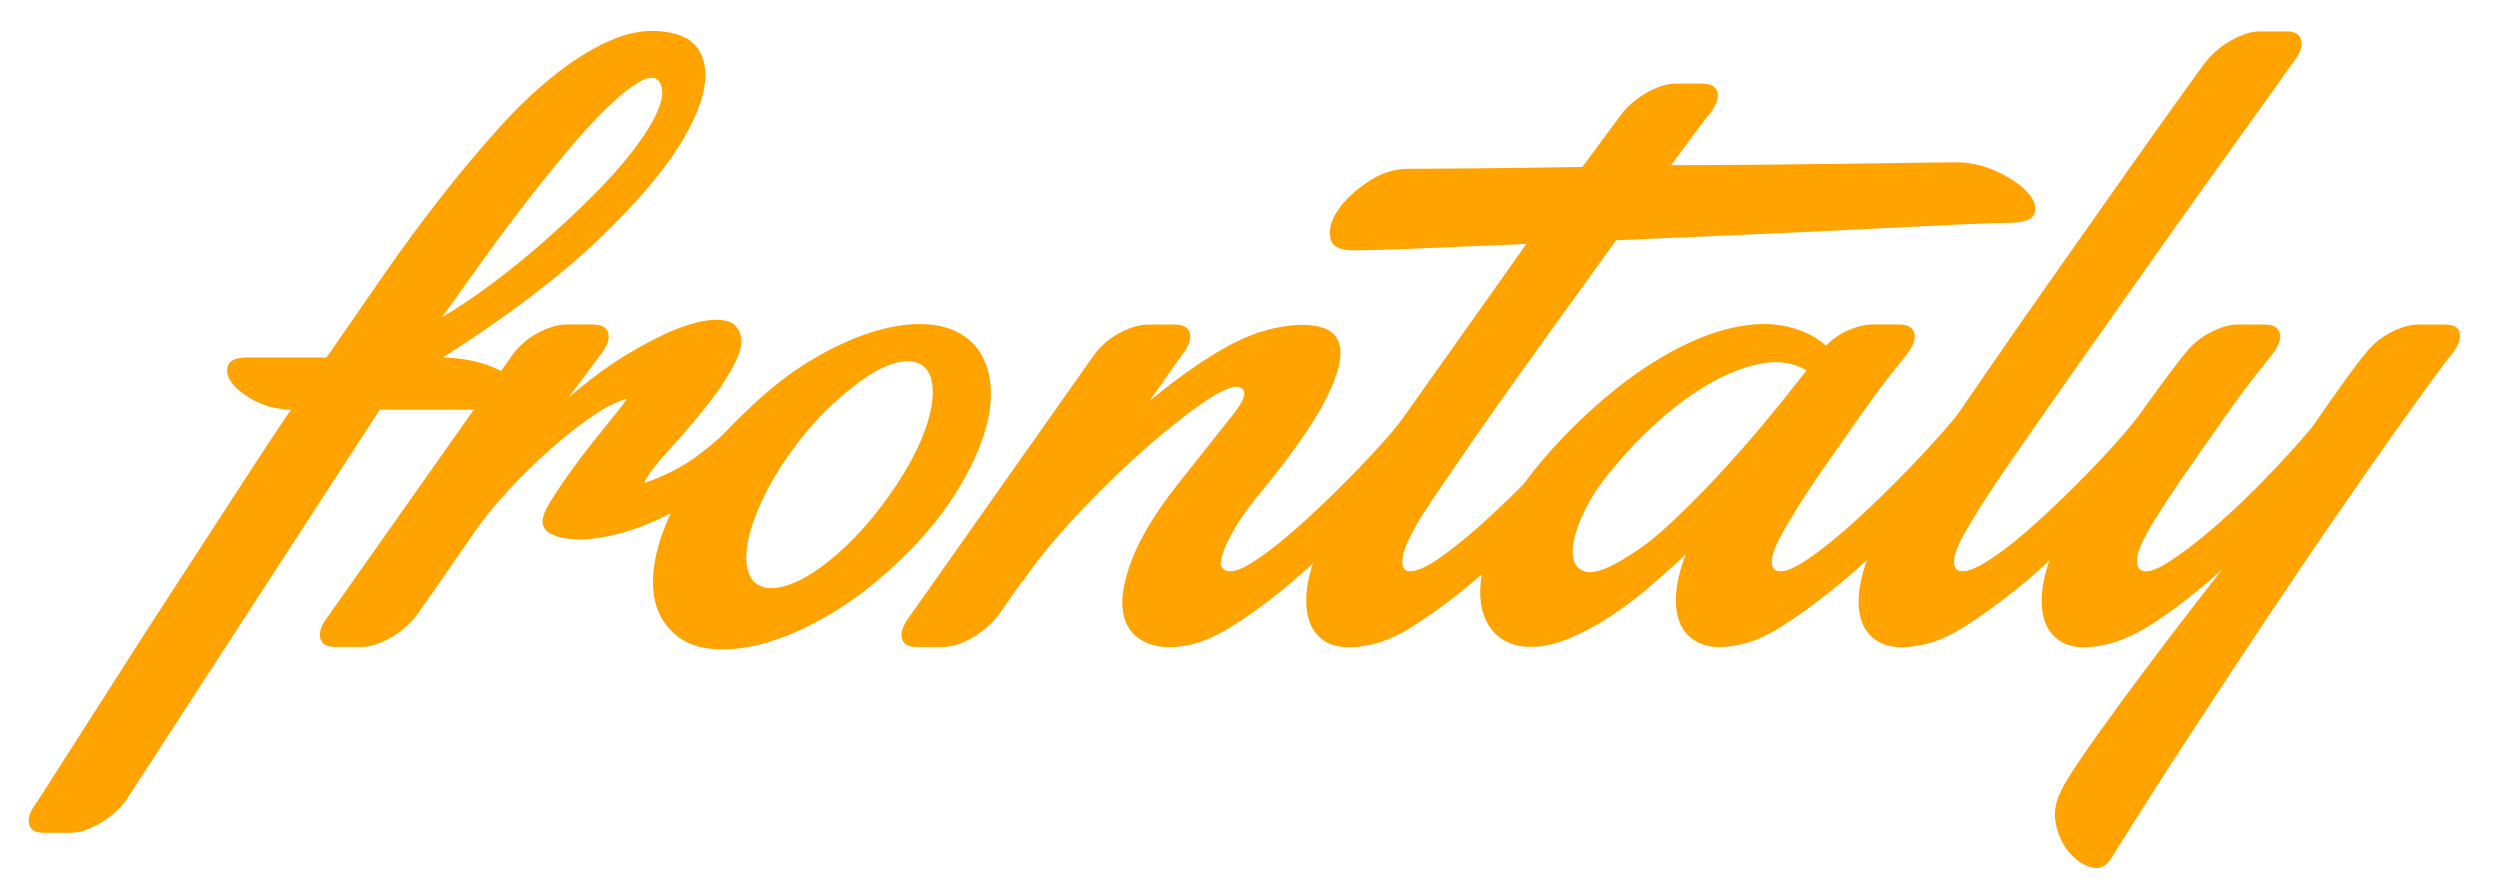<?xml version="1.0" encoding="utf-8"?>
<!-- Generator: Adobe Illustrator 14.0.0, SVG Export Plug-In . SVG Version: 6.00 Build 43363)  -->
<!DOCTYPE svg PUBLIC "-//W3C//DTD SVG 1.1//EN" "http://www.w3.org/Graphics/SVG/1.1/DTD/svg11.dtd">
<svg version="1.1" id="Capa_1" xmlns="http://www.w3.org/2000/svg" xmlns:xlink="http://www.w3.org/1999/xlink" x="0px" y="0px"
	 width="144.668px" height="51.475px" viewBox="0 0 144.668 51.475" enable-background="new 0 0 144.668 51.475"
	 xml:space="preserve">
<g enable-background="new    ">
	<path fill="#FFA300" d="M18.902,20.685c0-0.035,0.035-0.088,0.106-0.159c1.024-1.483,2.075-3.003,3.153-4.558
		c1.077-1.555,2.181-3.056,3.313-4.505c1.13-1.448,2.27-2.81,3.418-4.081c1.148-1.272,2.296-2.35,3.445-3.233
		c1.148-0.883,2.27-1.537,3.366-1.961c1.095-0.424,2.173-0.512,3.233-0.265c1.095,0.247,1.713,0.919,1.855,2.014
		c0.141,1.096-0.292,2.491-1.298,4.188c-1.007,1.695-2.642,3.622-4.903,5.776c-2.261,2.156-5.247,4.417-8.957,6.784
		c1.095,0.036,2.031,0.212,2.809,0.53c0.777,0.317,1.343,0.662,1.696,1.033c0.353,0.371,0.458,0.707,0.318,1.007
		c-0.142,0.301-0.548,0.451-1.219,0.451h-7.261L7.242,46.39c-0.424,0.53-0.936,0.962-1.537,1.299
		c-0.601,0.335-1.148,0.503-1.643,0.503H2.525c-0.494,0-0.777-0.177-0.848-0.53s0.088-0.777,0.477-1.271
		c1.802-2.827,3.586-5.618,5.353-8.374c0.742-1.166,1.529-2.385,2.359-3.657c0.831-1.271,1.651-2.535,2.464-3.789
		c0.813-1.254,1.598-2.465,2.358-3.631c0.759-1.166,1.475-2.243,2.146-3.232c-0.848-0.035-1.572-0.221-2.173-0.557
		c-0.601-0.336-1.025-0.681-1.272-1.034c-0.248-0.353-0.31-0.68-0.186-0.98c0.124-0.3,0.485-0.45,1.086-0.45H18.902z M38.194,4.784
		c-0.212-0.353-0.592-0.379-1.139-0.079c-0.548,0.301-1.202,0.821-1.961,1.563c-0.76,0.742-1.573,1.635-2.438,2.677
		c-0.866,1.042-1.732,2.129-2.597,3.26c-0.866,1.131-1.688,2.244-2.464,3.339c-0.778,1.096-1.449,2.032-2.014,2.809
		c0.848-0.494,1.784-1.121,2.809-1.882c1.024-0.759,2.041-1.58,3.047-2.464c1.007-0.883,1.969-1.784,2.889-2.703
		c0.918-0.919,1.696-1.793,2.332-2.624c0.636-0.829,1.104-1.59,1.404-2.278C38.361,5.712,38.406,5.174,38.194,4.784z"/>
	<path fill="#FFA300" d="M42.805,24.236c0.388-0.353,0.759-0.591,1.113-0.715c0.353-0.124,0.636-0.15,0.848-0.08
		c0.212,0.071,0.309,0.248,0.292,0.53c-0.019,0.283-0.204,0.654-0.557,1.113c-1.308,1.59-2.703,2.845-4.187,3.763
		c-1.484,0.919-2.862,1.563-4.134,1.935c-1.272,0.371-2.359,0.503-3.26,0.397c-0.901-0.106-1.404-0.389-1.51-0.848
		c-0.071-0.283,0.079-0.725,0.45-1.325s0.822-1.263,1.352-1.987s1.086-1.439,1.669-2.146s1.051-1.308,1.405-1.803
		c-0.566,0.142-1.246,0.486-2.041,1.034c-0.795,0.548-1.599,1.184-2.412,1.907c-0.813,0.725-1.599,1.493-2.358,2.306
		c-0.76,0.813-1.387,1.573-1.882,2.279c-0.495,0.707-0.954,1.37-1.378,1.987c-0.424,0.619-0.795,1.158-1.113,1.616
		c-0.389,0.53-0.725,1.008-1.007,1.432c-0.424,0.529-0.937,0.963-1.537,1.298c-0.602,0.337-1.148,0.504-1.643,0.504h-1.537
		c-0.494,0-0.777-0.177-0.848-0.53c-0.07-0.353,0.089-0.776,0.477-1.271l10.653-15.105c0.388-0.529,0.883-0.954,1.484-1.271
		c0.6-0.318,1.147-0.478,1.643-0.478h1.537c0.495,0,0.786,0.168,0.875,0.504c0.088,0.336-0.062,0.751-0.45,1.245l-1.855,2.491
		c1.095-0.954,2.173-1.757,3.233-2.411c1.06-0.653,2.022-1.157,2.889-1.511c0.865-0.353,1.607-0.548,2.226-0.583
		s1.051,0.071,1.299,0.318c0.458,0.495,0.477,1.175,0.053,2.04c-0.424,0.866-1.007,1.758-1.749,2.677
		c-0.742,0.919-1.484,1.784-2.226,2.597c-0.742,0.813-1.185,1.414-1.325,1.802c1.13-0.388,2.111-0.883,2.941-1.483
		C41.064,25.862,41.921,25.119,42.805,24.236z"/>
	<path fill="#FFA300" d="M56.372,19.943c0.564,0.637,0.883,1.44,0.954,2.412s-0.106,2.04-0.53,3.206s-1.06,2.368-1.908,3.604
		c-0.848,1.236-1.891,2.42-3.127,3.551c-1.202,1.131-2.447,2.076-3.736,2.835c-1.29,0.761-2.518,1.308-3.684,1.644
		c-1.166,0.335-2.244,0.45-3.233,0.345c-0.99-0.106-1.767-0.478-2.332-1.113c-0.601-0.636-0.927-1.439-0.98-2.412
		c-0.053-0.971,0.132-2.04,0.557-3.206c0.424-1.166,1.051-2.367,1.881-3.604c0.83-1.237,1.863-2.42,3.101-3.552
		c1.201-1.166,2.446-2.128,3.736-2.889c1.29-0.759,2.526-1.307,3.71-1.643c1.184-0.335,2.261-0.441,3.233-0.318
		C54.985,18.928,55.771,19.307,56.372,19.943z M51.019,29.271c0.67-0.883,1.236-1.749,1.696-2.597
		c0.459-0.849,0.795-1.644,1.007-2.385c0.212-0.742,0.292-1.387,0.239-1.935c-0.053-0.548-0.239-0.945-0.557-1.193
		c-0.354-0.246-0.804-0.317-1.352-0.212c-0.548,0.106-1.148,0.371-1.802,0.795c-0.654,0.425-1.343,0.973-2.067,1.644
		c-0.725,0.672-1.423,1.449-2.094,2.332c-0.671,0.884-1.228,1.749-1.669,2.597c-0.442,0.849-0.769,1.635-0.98,2.358
		c-0.212,0.725-0.292,1.361-0.239,1.908c0.053,0.548,0.239,0.946,0.557,1.192c0.353,0.248,0.803,0.318,1.352,0.212
		c0.547-0.105,1.148-0.361,1.802-0.769c0.653-0.405,1.333-0.944,2.041-1.616C49.658,30.932,50.347,30.155,51.019,29.271z"/>
	<path fill="#FFA300" d="M74.338,18.883c0.918-0.141,1.678-0.106,2.279,0.105c0.6,0.212,0.918,0.663,0.953,1.352
		c0.035,0.689-0.273,1.661-0.928,2.915c-0.653,1.255-1.775,2.871-3.365,4.85c-0.813,0.954-1.404,1.749-1.775,2.385
		c-0.371,0.637-0.619,1.14-0.742,1.511c-0.124,0.371-0.151,0.628-0.08,0.769c0.07,0.142,0.176,0.23,0.318,0.265
		c0.353,0.106,0.945-0.123,1.776-0.688c0.829-0.564,1.749-1.307,2.756-2.227c1.007-0.918,2.022-1.907,3.048-2.968
		c1.023-1.06,1.89-2.031,2.597-2.915c0.494-0.564,0.909-0.927,1.245-1.086s0.584-0.159,0.742,0c0.159,0.159,0.221,0.415,0.186,0.769
		s-0.194,0.741-0.477,1.166c-0.248,0.354-0.662,0.883-1.246,1.59c-0.582,0.707-1.271,1.483-2.066,2.332
		c-0.795,0.848-1.662,1.731-2.598,2.649c-0.936,0.92-1.881,1.768-2.835,2.544c-0.954,0.778-1.9,1.458-2.836,2.041
		c-0.937,0.583-1.775,0.945-2.517,1.086c-1.06,0.213-1.926,0.142-2.597-0.212c-0.671-0.353-1.069-0.927-1.192-1.722
		c-0.125-0.796,0.053-1.811,0.53-3.048c0.477-1.236,1.333-2.65,2.571-4.24c1.484-1.872,2.57-3.241,3.259-4.107
		c0.689-0.865,0.839-1.387,0.451-1.563c-0.318-0.177-0.98,0.071-1.988,0.742c-1.007,0.672-2.146,1.563-3.418,2.677
		c-1.272,1.112-2.553,2.35-3.842,3.71c-1.291,1.36-2.358,2.642-3.207,3.842c-0.071,0.142-0.142,0.23-0.212,0.266l-1.378,1.961
		c-0.424,0.529-0.937,0.963-1.537,1.298c-0.602,0.337-1.148,0.504-1.643,0.504h-1.537c-0.494,0-0.777-0.177-0.848-0.53
		c-0.07-0.353,0.089-0.776,0.477-1.271l10.653-15.105c0.388-0.529,0.883-0.954,1.484-1.271c0.6-0.318,1.147-0.478,1.643-0.478h1.537
		c0.495,0,0.786,0.168,0.875,0.504c0.088,0.336-0.062,0.751-0.45,1.245l-1.908,2.703c1.342-1.13,2.677-2.094,4.001-2.889
		C71.821,19.545,73.101,19.06,74.338,18.883z"/>
	<path fill="#FFA300" d="M81.493,9.767c0.848,0,2.174-0.008,3.975-0.026c1.803-0.018,3.834-0.044,6.096-0.08l2.279-3.073
		c0.389-0.495,0.883-0.909,1.484-1.246c0.6-0.335,1.146-0.503,1.643-0.503h1.537c0.494,0,0.785,0.168,0.874,0.503
		c0.088,0.337-0.062,0.751-0.45,1.246c-0.071,0.071-0.311,0.38-0.716,0.927c-0.406,0.549-0.91,1.229-1.511,2.041
		c1.767,0,3.516-0.009,5.248-0.026c1.73-0.018,3.329-0.035,4.796-0.053c1.466-0.018,2.737-0.035,3.815-0.054
		c1.078-0.018,1.863-0.026,2.359-0.026c0.883-0.035,1.723,0.124,2.518,0.478s1.404,0.751,1.828,1.192
		c0.424,0.442,0.583,0.856,0.477,1.245c-0.105,0.39-0.602,0.583-1.483,0.583c-0.53,0-1.563,0.036-3.101,0.106
		c-1.537,0.071-3.357,0.158-5.459,0.265c-2.103,0.106-4.382,0.212-6.838,0.318c-2.455,0.105-4.902,0.212-7.34,0.317
		c-1.096,1.52-2.244,3.109-3.445,4.771s-2.332,3.242-3.392,4.743c-1.06,1.502-1.987,2.836-2.782,4.002s-1.352,1.996-1.67,2.49
		c-0.636,1.061-0.989,1.829-1.061,2.306c-0.07,0.478,0.018,0.751,0.266,0.821c0.354,0.106,0.945-0.123,1.775-0.688
		c0.83-0.564,1.749-1.307,2.756-2.227c1.008-0.918,2.022-1.907,3.048-2.968c1.024-1.06,1.89-2.031,2.597-2.915
		c0.494-0.564,0.918-0.927,1.272-1.086c0.353-0.159,0.609-0.159,0.769,0c0.158,0.159,0.212,0.415,0.158,0.769
		c-0.053,0.354-0.203,0.741-0.449,1.166c-0.248,0.354-0.663,0.883-1.246,1.59s-1.271,1.483-2.066,2.332
		c-0.796,0.848-1.662,1.731-2.598,2.649c-0.937,0.92-1.891,1.768-2.862,2.544c-0.972,0.778-1.917,1.458-2.835,2.041
		c-0.92,0.583-1.768,0.945-2.545,1.086c-1.06,0.213-1.873,0.159-2.438-0.158c-0.565-0.318-0.928-0.813-1.086-1.484
		c-0.16-0.671-0.133-1.457,0.079-2.358s0.583-1.828,1.112-2.782c0.248-0.425,0.77-1.228,1.564-2.412
		c0.795-1.184,1.74-2.544,2.835-4.081s2.261-3.18,3.498-4.929s2.42-3.419,3.552-5.009c-2.404,0.106-4.497,0.195-6.281,0.266
		c-1.785,0.071-2.959,0.105-3.524,0.105c-0.919,0.036-1.431-0.193-1.537-0.688s0.035-1.034,0.425-1.617
		c0.388-0.583,0.962-1.13,1.722-1.643C79.894,10.024,80.68,9.767,81.493,9.767z"/>
	<path fill="#FFA300" d="M91.032,24.713c1.625-1.59,3.181-2.844,4.664-3.764c1.484-0.918,2.863-1.545,4.135-1.881
		s2.402-0.406,3.393-0.212c0.988,0.194,1.801,0.574,2.438,1.14c0.389-0.389,0.83-0.689,1.324-0.901
		c0.495-0.212,0.955-0.318,1.379-0.318h1.537c0.494,0,0.785,0.168,0.874,0.504c0.088,0.336-0.062,0.751-0.45,1.245
		c-0.143,0.178-0.477,0.602-1.008,1.272c-0.529,0.671-1.121,1.476-1.775,2.411c-0.654,0.937-1.334,1.908-2.04,2.915
		c-0.707,1.007-1.308,1.935-1.802,2.782c-0.672,1.061-1.052,1.829-1.14,2.306c-0.089,0.478,0.009,0.751,0.292,0.821
		c0.352,0.106,0.944-0.123,1.775-0.688c0.829-0.564,1.748-1.307,2.756-2.227c1.007-0.918,2.021-1.907,3.047-2.968
		c1.024-1.06,1.908-2.031,2.65-2.915c0.459-0.564,0.855-0.927,1.192-1.086c0.335-0.159,0.583-0.159,0.742,0s0.22,0.415,0.185,0.769
		s-0.193,0.741-0.477,1.166c-0.248,0.354-0.654,0.883-1.219,1.59c-0.565,0.707-1.246,1.483-2.041,2.332
		c-0.795,0.848-1.669,1.731-2.623,2.649c-0.954,0.92-1.917,1.768-2.889,2.544c-0.973,0.778-1.917,1.458-2.836,2.041
		c-0.918,0.583-1.767,0.945-2.543,1.086c-0.884,0.177-1.6,0.15-2.146-0.079c-0.549-0.229-0.938-0.591-1.166-1.087
		c-0.23-0.494-0.318-1.095-0.266-1.802c0.053-0.706,0.238-1.466,0.557-2.278c-0.636,0.601-1.324,1.219-2.066,1.854
		s-1.502,1.211-2.279,1.723c-0.777,0.513-1.563,0.937-2.358,1.271c-0.796,0.337-1.546,0.504-2.253,0.504
		c-0.989,0-1.749-0.335-2.279-1.007c-0.529-0.671-0.742-1.581-0.636-2.729s0.583-2.491,1.431-4.028
		C87.958,28.131,89.265,26.48,91.032,24.713z M93.577,26.833c-0.848,0.953-1.493,1.899-1.935,2.835
		C91.2,30.605,90.988,31.383,91.006,32c0.018,0.619,0.281,0.98,0.795,1.087c0.512,0.105,1.315-0.194,2.411-0.901
		c0.776-0.459,1.625-1.121,2.544-1.987c0.918-0.865,1.828-1.784,2.729-2.756s1.749-1.935,2.544-2.889s1.439-1.749,1.935-2.385
		l0.583-0.742c-0.813-0.459-1.723-0.583-2.729-0.371s-2.015,0.618-3.021,1.219c-1.008,0.602-1.971,1.317-2.889,2.146
		C94.989,25.252,94.212,26.056,93.577,26.833z"/>
	<path fill="#FFA300" d="M132.691,3.618c-0.071,0.106-0.53,0.752-1.378,1.935c-0.848,1.185-1.9,2.65-3.154,4.399
		s-2.623,3.675-4.107,5.777c-1.483,2.103-2.896,4.107-4.24,6.015c-1.342,1.908-2.525,3.604-3.551,5.089
		c-1.025,1.483-1.695,2.509-2.014,3.073c-0.672,1.061-1.052,1.829-1.139,2.306c-0.09,0.478,0.008,0.751,0.291,0.821
		c0.353,0.106,0.953-0.123,1.802-0.688c0.849-0.564,1.775-1.307,2.782-2.227c1.008-0.918,2.022-1.907,3.048-2.968
		c1.024-1.06,1.89-2.031,2.597-2.915c0.459-0.564,0.856-0.927,1.193-1.086c0.335-0.159,0.582-0.159,0.742,0
		c0.158,0.159,0.22,0.415,0.185,0.769c-0.036,0.354-0.177,0.741-0.424,1.166c-0.247,0.354-0.663,0.883-1.245,1.59
		c-0.584,0.707-1.272,1.483-2.067,2.332c-0.795,0.848-1.661,1.731-2.597,2.649c-0.938,0.92-1.891,1.768-2.862,2.544
		c-0.972,0.778-1.917,1.458-2.835,2.041c-0.92,0.583-1.768,0.945-2.545,1.086c-1.025,0.213-1.828,0.159-2.411-0.158
		c-0.583-0.318-0.954-0.813-1.112-1.484c-0.16-0.671-0.124-1.457,0.105-2.358s0.609-1.828,1.139-2.782
		c0.213-0.354,0.627-0.998,1.246-1.935c0.617-0.937,1.369-2.049,2.252-3.339s1.855-2.703,2.916-4.24
		c1.06-1.537,2.137-3.082,3.232-4.638c1.096-1.555,2.164-3.074,3.207-4.558c1.041-1.484,1.979-2.81,2.809-3.976
		s1.52-2.128,2.066-2.889c0.548-0.759,0.875-1.21,0.98-1.352c0.425-0.529,0.937-0.962,1.537-1.298
		c0.602-0.336,1.148-0.504,1.644-0.504h1.537c0.494,0,0.776,0.178,0.849,0.53C133.239,2.7,133.079,3.124,132.691,3.618z"/>
	<path fill="#FFA300" d="M122.196,49.623c-0.283,0.494-0.654,0.688-1.113,0.583c-0.459-0.106-0.883-0.371-1.271-0.796
		c-0.389-0.424-0.662-0.963-0.821-1.616c-0.159-0.654-0.079-1.298,0.238-1.935c0.142-0.354,0.512-0.972,1.113-1.854
		c0.601-0.884,1.333-1.917,2.199-3.101c0.866-1.185,1.829-2.474,2.889-3.869s2.12-2.765,3.181-4.107
		c-1.202,1.096-2.412,2.059-3.631,2.889s-2.306,1.334-3.26,1.51c-1.025,0.213-1.82,0.159-2.385-0.158
		c-0.566-0.318-0.928-0.813-1.087-1.484c-0.159-0.671-0.132-1.457,0.079-2.358c0.213-0.901,0.602-1.828,1.166-2.782
		c0.389-0.707,0.928-1.581,1.617-2.624c0.689-1.042,1.387-2.066,2.094-3.074c0.706-1.007,1.359-1.916,1.961-2.729
		c0.6-0.812,1.007-1.342,1.219-1.59c0.389-0.529,0.883-0.954,1.484-1.271c0.6-0.318,1.147-0.478,1.643-0.478h1.537
		c0.494,0,0.785,0.168,0.875,0.504c0.087,0.336-0.063,0.751-0.451,1.245c-0.142,0.178-0.477,0.602-1.007,1.272
		s-1.122,1.476-1.776,2.411c-0.653,0.937-1.334,1.908-2.04,2.915c-0.707,1.007-1.325,1.935-1.854,2.782
		c-0.672,1.061-1.043,1.829-1.113,2.306c-0.071,0.478,0.035,0.751,0.318,0.821c0.317,0.106,0.865-0.097,1.643-0.609
		c0.777-0.512,1.643-1.183,2.598-2.014c0.953-0.83,1.925-1.757,2.914-2.782c0.989-1.024,1.855-1.979,2.598-2.862
		c0.813-1.166,1.492-2.128,2.04-2.889c0.548-0.759,0.892-1.21,1.034-1.352c0.388-0.529,0.883-0.954,1.483-1.271
		c0.601-0.318,1.147-0.478,1.644-0.478h1.537c0.494,0,0.776,0.168,0.848,0.504c0.07,0.336-0.089,0.751-0.477,1.245
		c-0.107,0.106-0.451,0.557-1.034,1.352s-1.352,1.864-2.306,3.207s-2.059,2.924-3.313,4.743c-1.254,1.82-2.588,3.789-4.002,5.909
		c-1.413,2.12-2.888,4.354-4.425,6.705C125.244,44.79,123.715,47.185,122.196,49.623z"/>
</g>
</svg>
